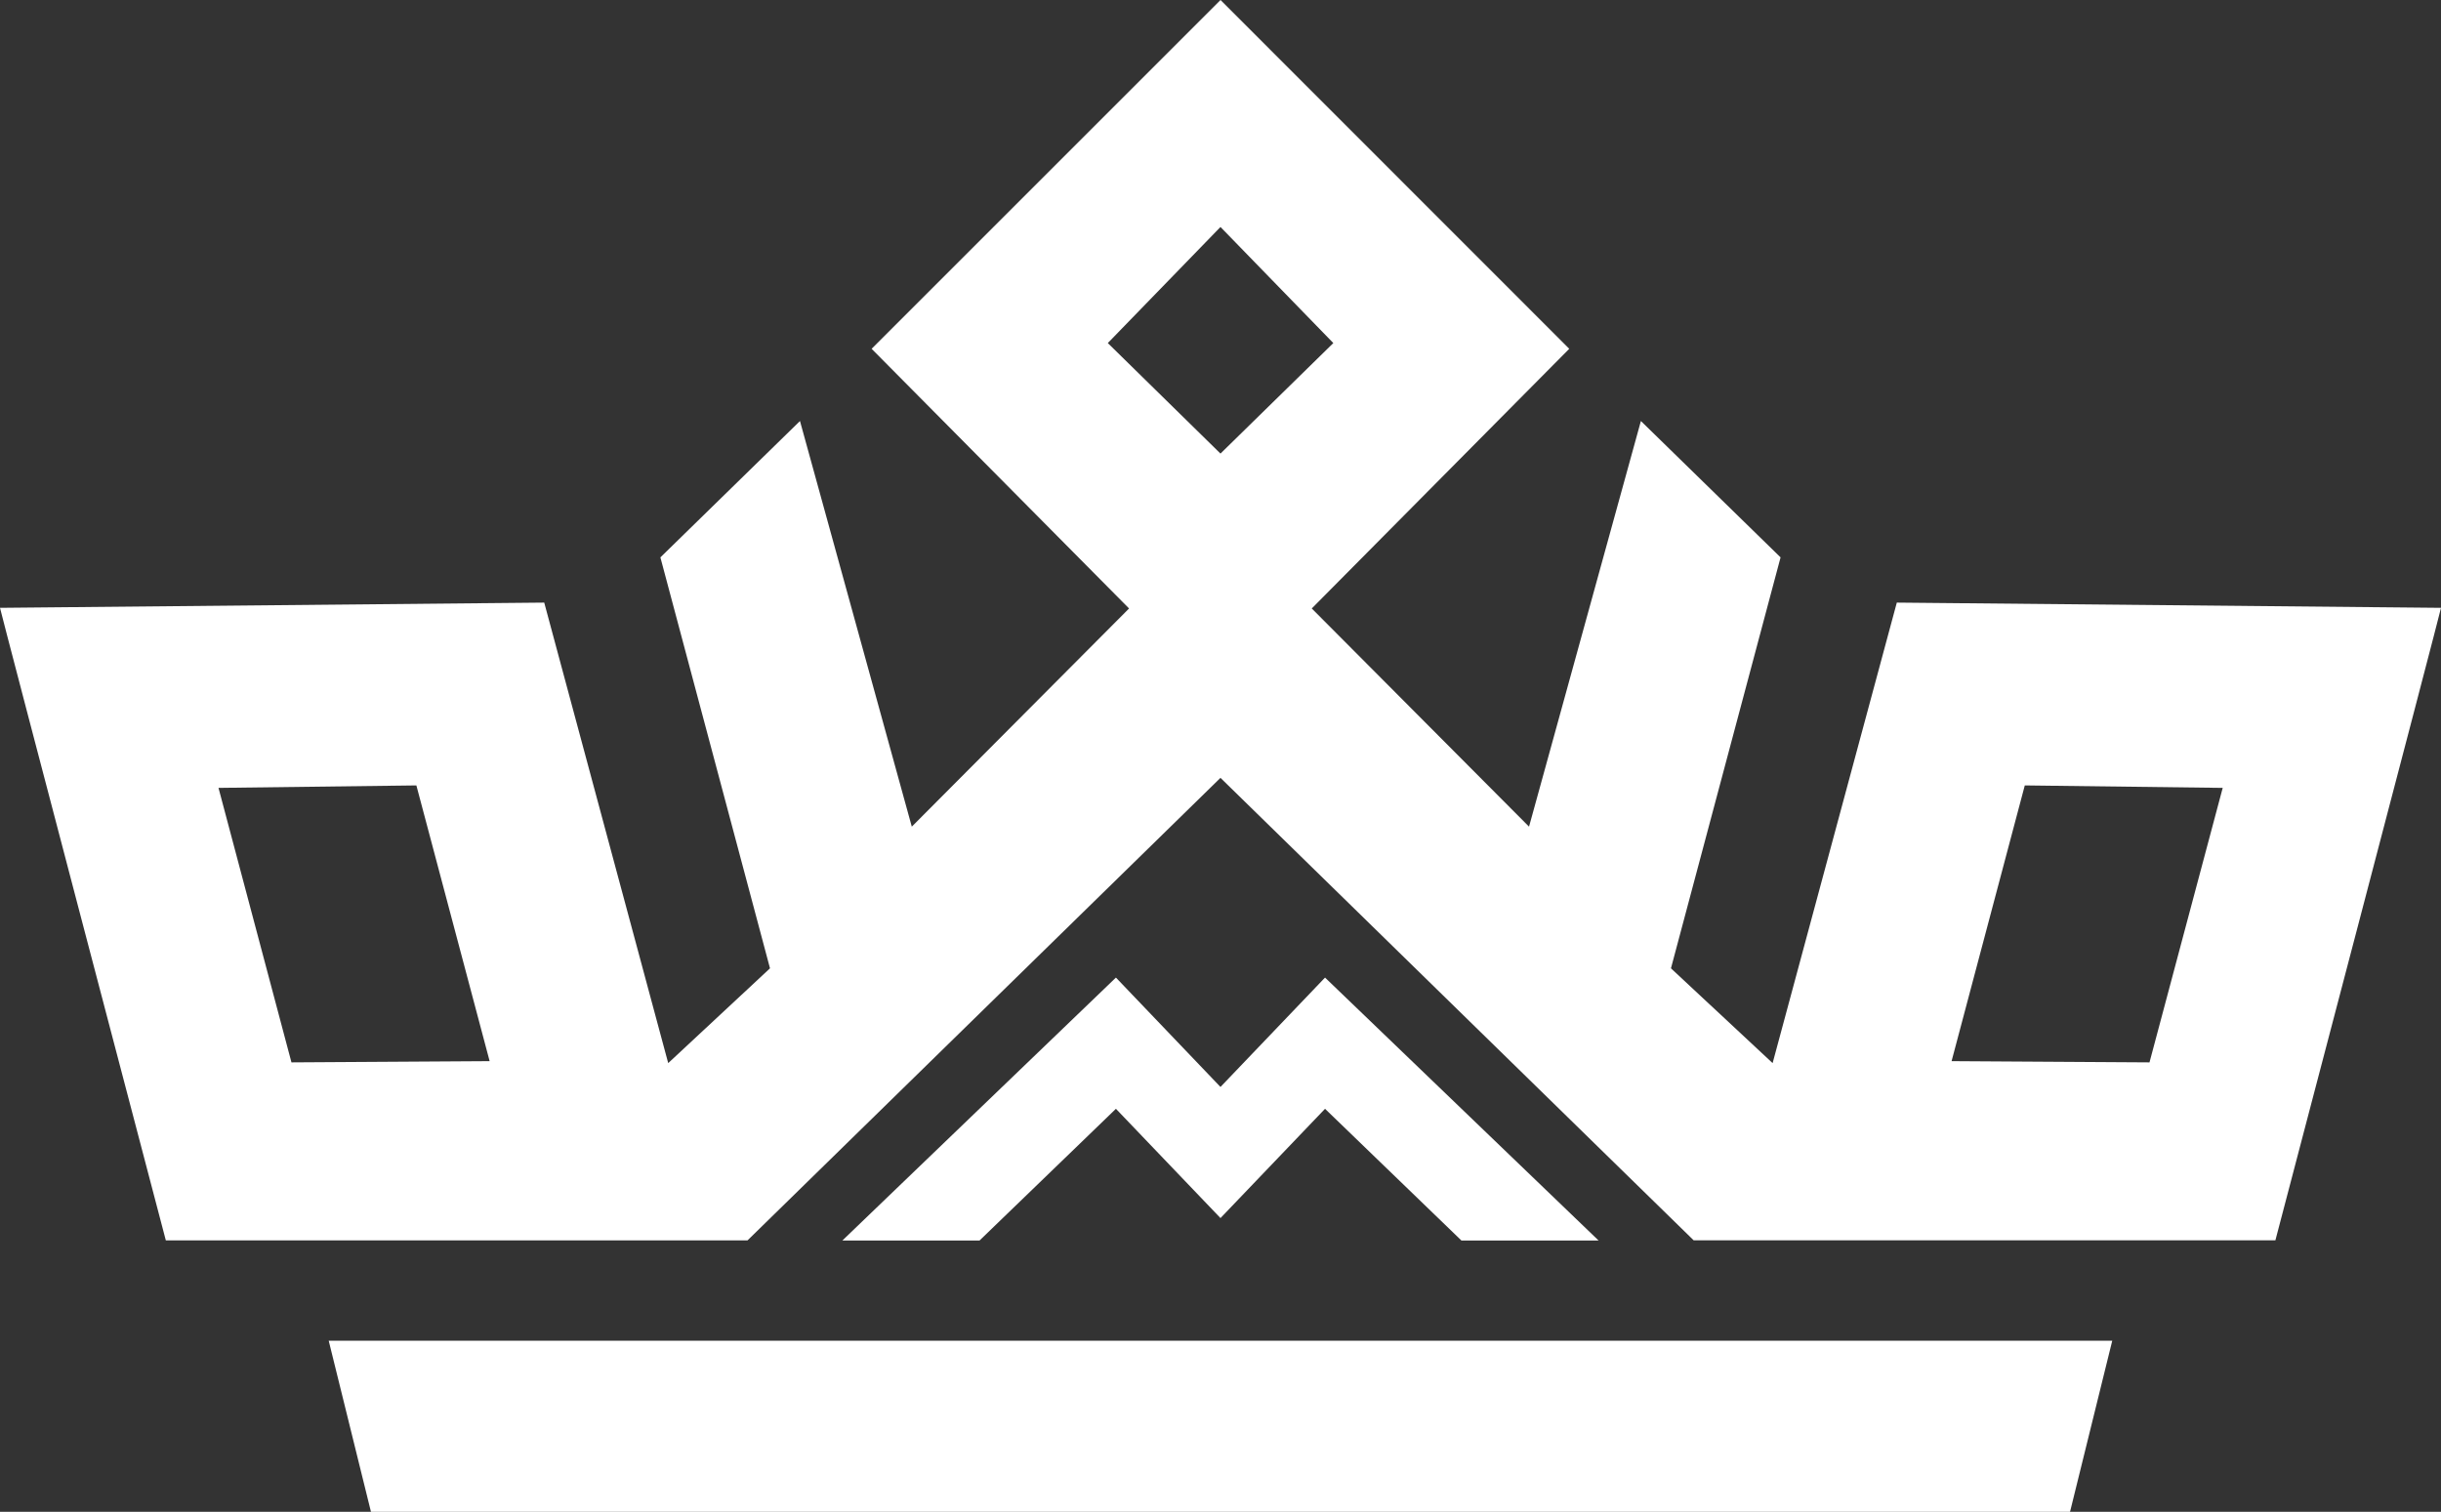 <?xml version="1.0" encoding="UTF-8"?> <svg xmlns="http://www.w3.org/2000/svg" id="Слой_1" data-name="Слой 1" viewBox="0 0 574.11 355.68"><rect x="0" y="0" width="574.11" height="355.68" fill="#333333" stroke="none"/> <defs> <style>.cls-1{fill:#fff;}</style> </defs> <path class="cls-1" d="M446.12,141.77,416.91,250.11,393,227.81l25.78-96.68L385.93,99.05l-26.31,95.43-51.1-51.33,60.56-61.09L287.06,0h0L205,82.06l60.55,61.09-51.1,51.33-26.3-95.43-32.83,32.08,25.78,96.68-23.94,22.3L128,141.77,0,143c.13.9,39,148.81,39,148.81l136.82,0L287.05,183,398.34,291.8l136.82,0S574,143.93,574.11,143ZM68.55,249.94,51.39,185.36l46.54-.58,17.23,64.87Zm192-169.23L287.05,53.4l26.54,27.31-26.54,26Zm245,169.23L459,249.65l17.22-64.87,46.55.58Z"></path> <polygon class="cls-1" points="311.64 229.99 287.05 255.72 262.46 229.99 198.13 291.84 230.39 291.84 262.46 260.86 287.05 286.57 311.64 260.86 343.71 291.84 375.97 291.84 311.64 229.99"></polygon> <path class="cls-1" d="M77.31,315.42l9.94,40.26H486.86l9.93-40.26Z"></path> </svg> 
